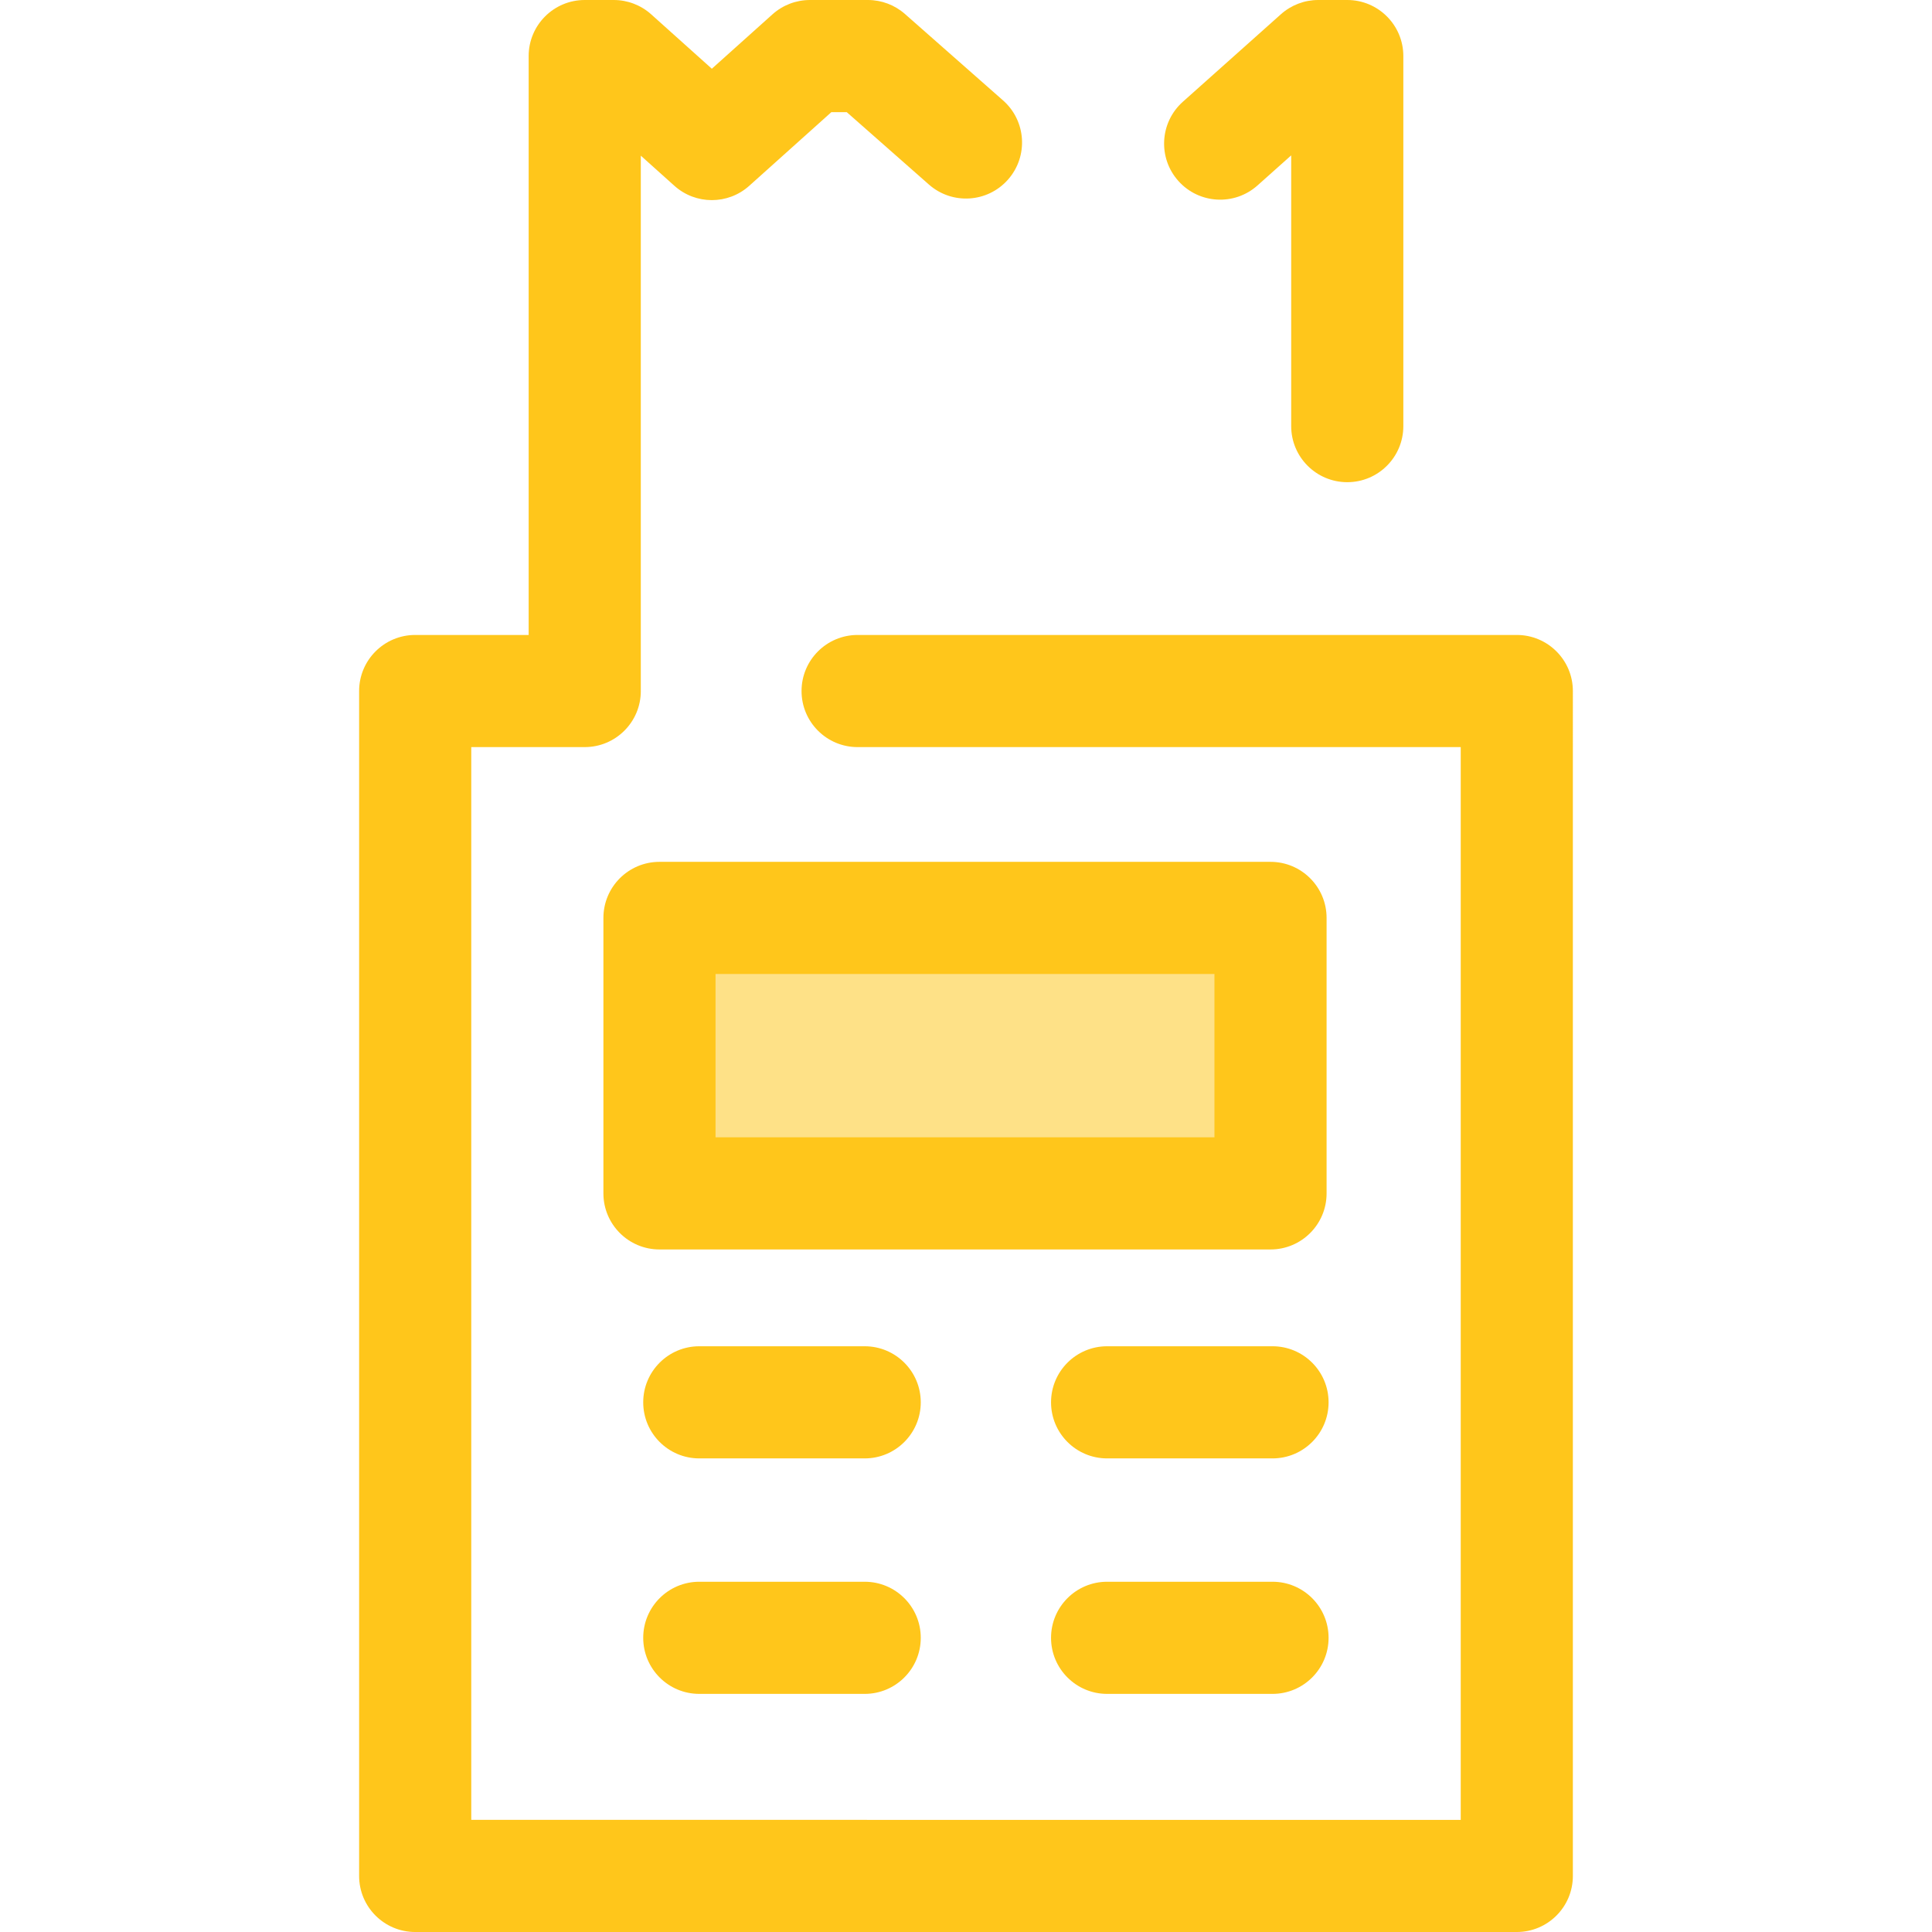 <?xml version="1.0" encoding="iso-8859-1"?>
<!-- Generator: Adobe Illustrator 19.0.0, SVG Export Plug-In . SVG Version: 6.00 Build 0)  -->
<svg version="1.1" id="Layer_1" xmlns="http://www.w3.org/2000/svg" xmlns:xlink="http://www.w3.org/1999/xlink" x="0px" y="0px"
	 viewBox="0 0 512 512" style="enable-background:new 0 0 512 512;" xml:space="preserve">
<g>
	<path style="fill:#FFC61B;" d="M357.039,127.785c-8.205,0-14.859-6.654-14.859-14.859V41.175l-8.929,7.967
		c-6.12,5.464-15.516,4.93-20.979-1.193c-5.465-6.122-4.93-15.514,1.193-20.979l25.992-23.197C342.18,1.343,345.702,0,349.351,0
		h7.688c8.205,0,14.859,6.654,14.859,14.859v98.068C371.898,121.132,365.245,127.785,357.039,127.785z"/>
	<path style="fill:#FFC61B;" d="M401.967,168.271h-174.69c-8.206,0-14.859,6.654-14.859,14.859s6.652,14.859,14.859,14.859h159.831
		v284.294H124.89V197.988h30.073c8.206,0,14.859-6.654,14.859-14.859c0-0.071-0.01-0.141-0.01-0.212
		c0-0.052,0.007-0.103,0.007-0.155V41.252l8.902,7.985c5.645,5.064,14.199,5.064,19.842,0l21.761-19.52h4.068l21.783,19.19
		c6.157,5.425,15.545,4.831,20.97-1.327s4.832-15.547-1.327-20.97l-25.991-22.9C237.114,1.319,233.622,0,230.004,0h-15.368
		c-3.663,0-7.195,1.352-9.921,3.798l-16.073,14.417L172.569,3.798C169.842,1.352,166.309,0,162.646,0h-7.686
		c-8.206,0-14.859,6.654-14.859,14.859v153.412h-30.07c-8.206,0-14.859,6.654-14.859,14.859v314.012
		c0,8.205,6.652,14.859,14.859,14.859h291.937c8.205,0,14.859-6.654,14.859-14.859V183.13
		C416.826,174.925,410.174,168.271,401.967,168.271z"/>
</g>
<rect x="174.768" y="243.253" style="fill:#FEE187;" width="161.931" height="73.001"/>
<g>
	<path style="fill:#FFC61B;" d="M336.703,331.12H174.769c-8.206,0-14.859-6.654-14.859-14.859v-73.004
		c0-8.205,6.652-14.859,14.859-14.859h161.932c8.205,0,14.859,6.654,14.859,14.859v73.004
		C351.562,324.466,344.908,331.12,336.703,331.12z M189.628,301.402h132.215v-43.287H189.628V301.402z"/>
	<path style="fill:#FFC61B;" d="M229.152,386.491h-43.833c-8.206,0-14.859-6.654-14.859-14.859s6.652-14.859,14.859-14.859h43.833
		c8.206,0,14.859,6.654,14.859,14.859S237.359,386.491,229.152,386.491z"/>
	<path style="fill:#FFC61B;" d="M229.152,448.898h-43.833c-8.206,0-14.859-6.654-14.859-14.859s6.652-14.859,14.859-14.859h43.833
		c8.206,0,14.859,6.654,14.859,14.859S237.359,448.898,229.152,448.898z"/>
	<path style="fill:#FFC61B;" d="M337.229,386.491h-43.833c-8.205,0-14.859-6.654-14.859-14.859s6.654-14.859,14.859-14.859h43.833
		c8.205,0,14.859,6.654,14.859,14.859S345.434,386.491,337.229,386.491z"/>
	<path style="fill:#FFC61B;" d="M337.229,448.898h-43.833c-8.205,0-14.859-6.654-14.859-14.859s6.654-14.859,14.859-14.859h43.833
		c8.205,0,14.859,6.654,14.859,14.859S345.434,448.898,337.229,448.898z"/>
</g>
<g>
</g>
<g>
</g>
<g>
</g>
<g>
</g>
<g>
</g>
<g>
</g>
<g>
</g>
<g>
</g>
<g>
</g>
<g>
</g>
<g>
</g>
<g>
</g>
<g>
</g>
<g>
</g>
<g>
</g>
</svg>
